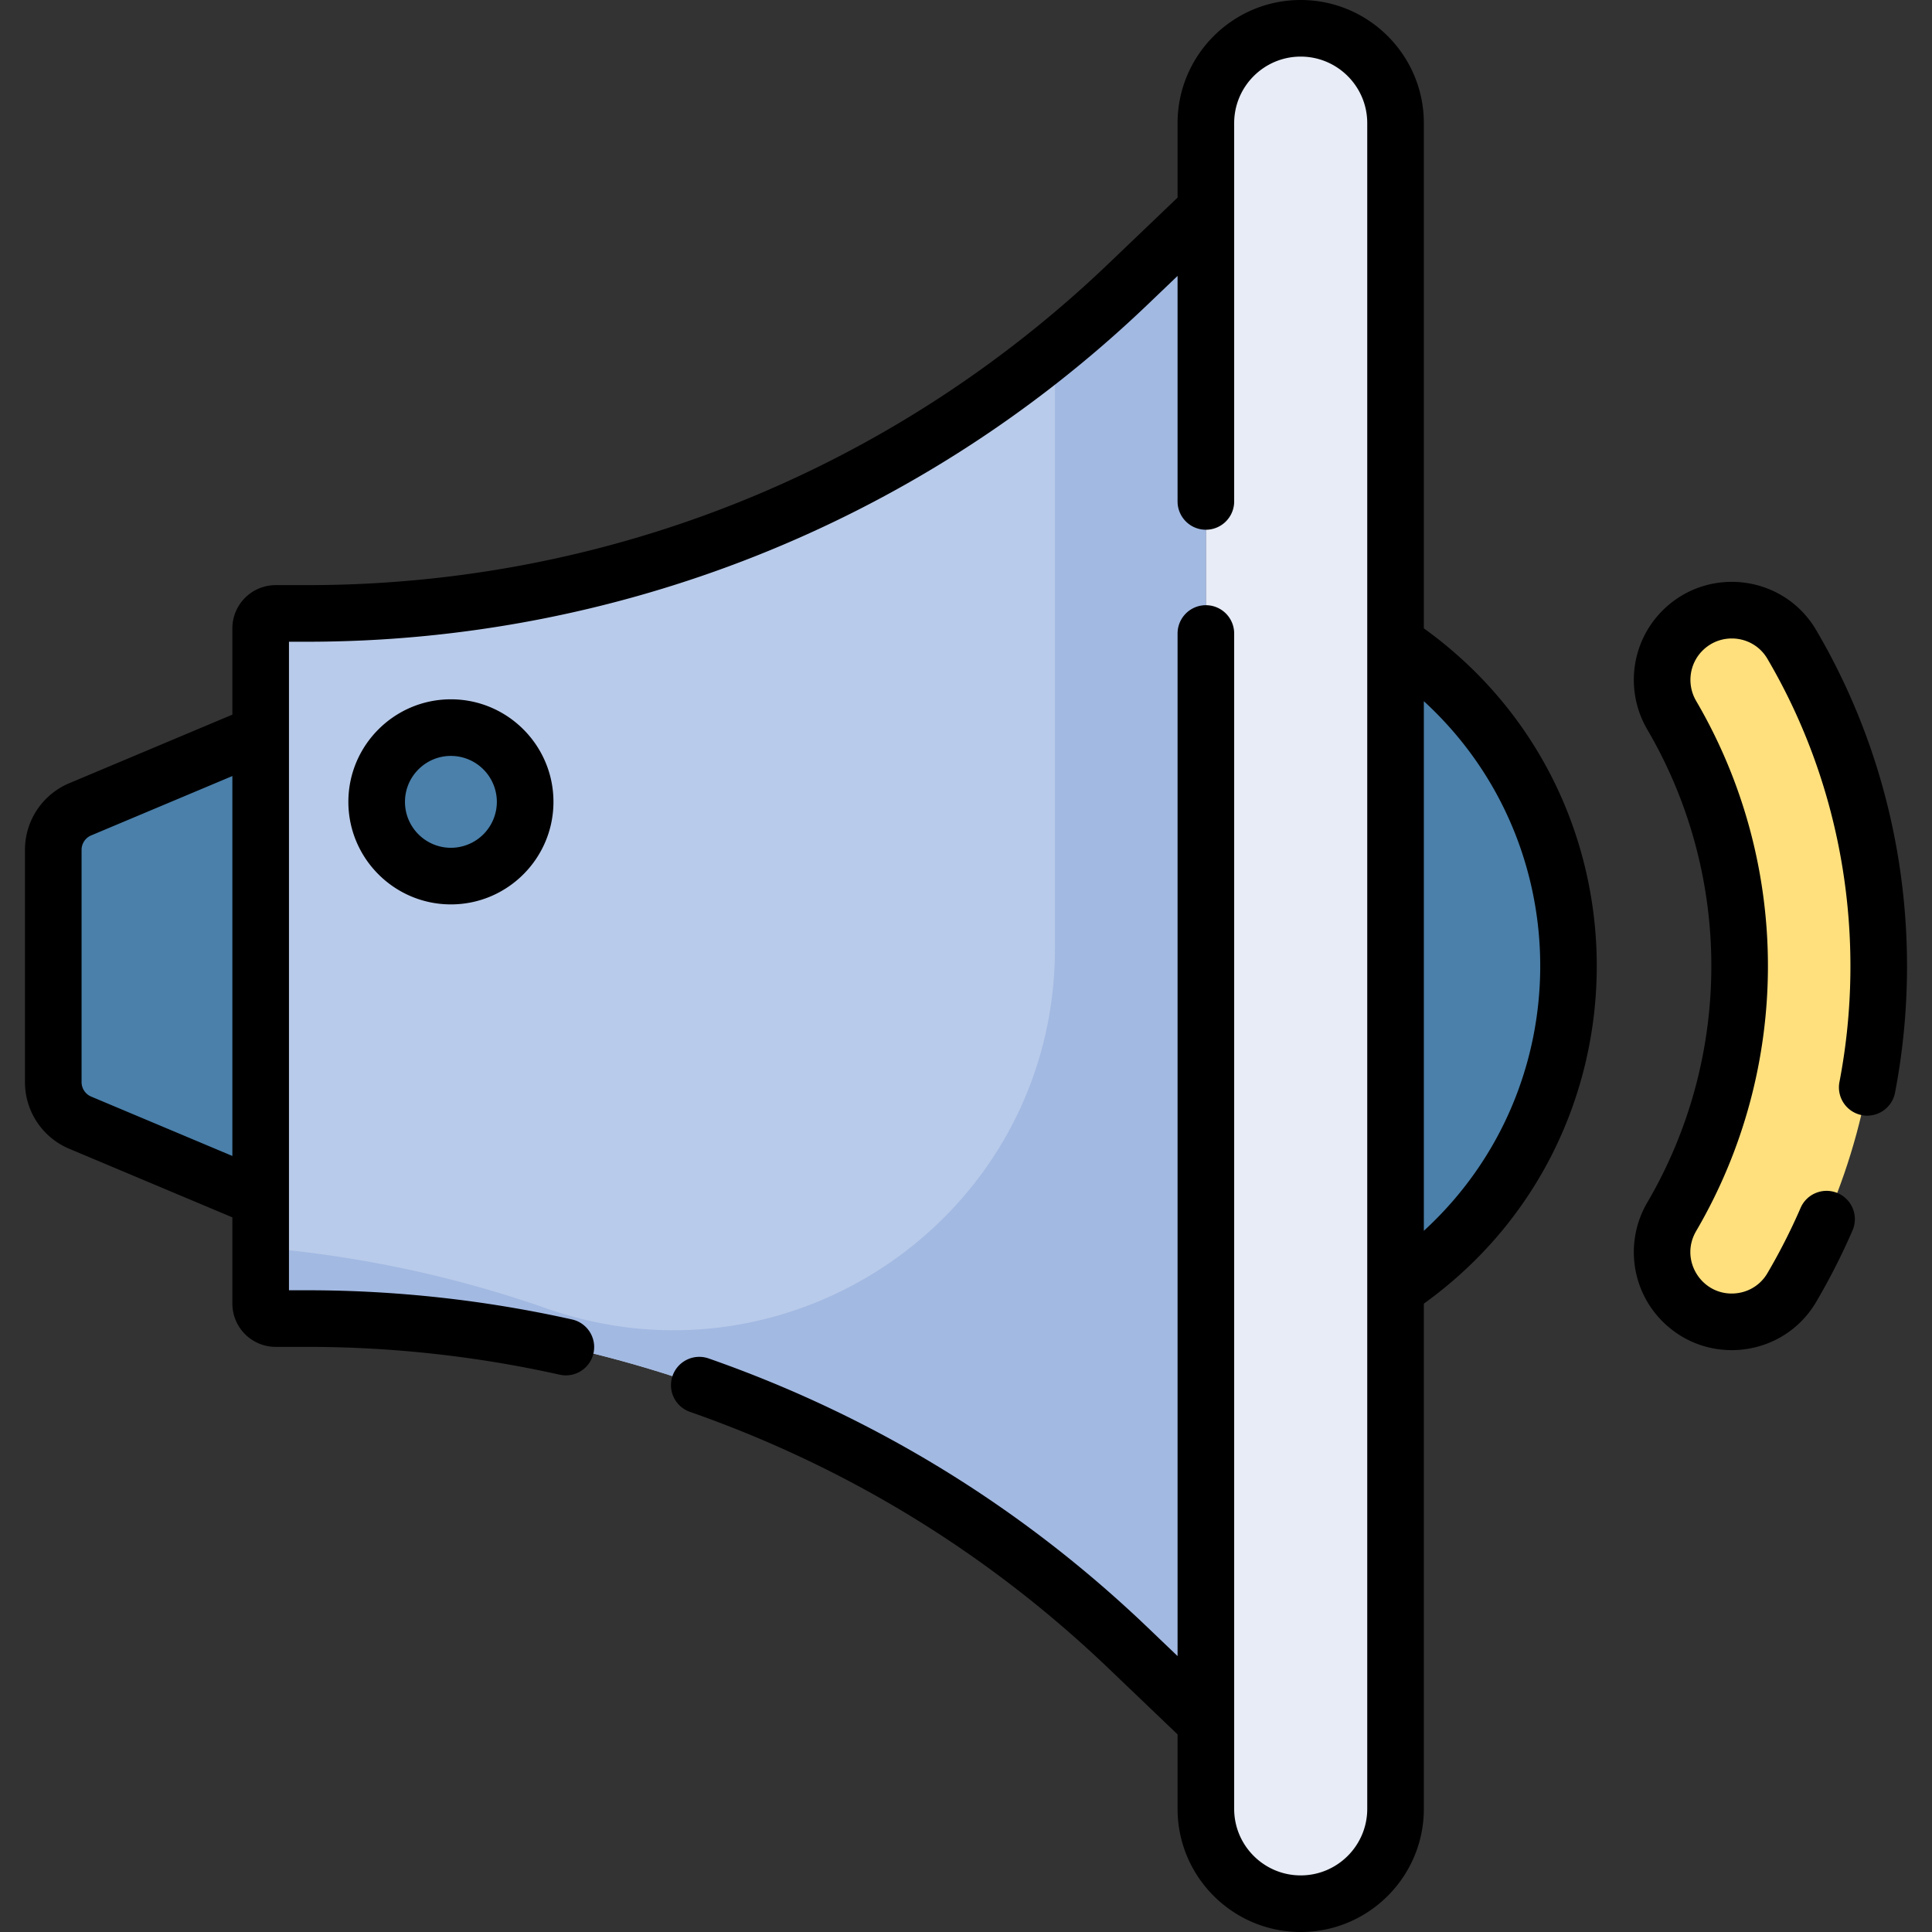 <svg xmlns="http://www.w3.org/2000/svg" width="512" height="512" xmlns:v="https://vecta.io/nano"><rect width="100%" height="100%" fill="#333333" stroke="none"/><path d="M344.701 7.5c-13.88 0-25.133 11.252-25.133 25.133v446.735c0 13.88 11.252 25.133 25.133 25.133s25.133-11.252 25.133-25.133V32.633c0-13.881-11.253-25.133-25.133-25.133z" fill="#e7ecf6"/><path d="M298.952 75.288c-58.572 56.015-136.493 87.278-217.538 87.278h-8.378c-2.184 0-3.954 1.77-3.954 3.954v178.96c0 2.184 1.77 3.954 3.954 3.954h8.377a314.75 314.75 0 0 1 217.539 87.278l20.617 19.717V55.572z" fill="#b9cbea"/><path d="M298.952 75.288c-6.247 5.975-12.715 11.668-19.383 17.071v159.033c0 69.766-68.923 118.41-134.765 95.346-22.429-7.857-47.662-13.75-75.722-16.138v14.88c0 2.184 1.77 3.954 3.954 3.954h8.377a314.75 314.75 0 0 1 217.539 87.278l20.617 19.717V55.572z" fill="#a2b9e2"/><g fill="#4a80aa"><path d="M69.081 317.632l-47.815-20.106c-4.331-1.821-7.148-6.062-7.148-10.761v-61.531c0-4.699 2.817-8.939 7.148-10.761l47.815-20.106zm300.753-147.185v171.106c27.638-18.409 45.848-49.855 45.848-85.553s-18.21-67.144-45.848-85.553z"/><circle cx="119.497" cy="212.499" r="19.675"/></g><path d="m497.88 256c0 30.448-8.016 59.661-23.046 85.232-6.111 10.397-20.431 12.173-28.959 3.646-5.953-5.953-7.1-15.162-2.847-22.428 23.95-40.918 23.95-91.982 0-132.9-4.252-7.265-3.105-16.475 2.847-22.428 8.528-8.528 22.849-6.751 28.959 3.647 15.029 25.574 23.046 54.793 23.046 85.231z" fill="#ffe07d"/><path d="M344.701 0c-17.994 0-32.633 14.639-32.633 32.633v19.733l-18.3 17.502c-57.449 54.94-132.864 85.198-212.355 85.198h-8.378a11.47 11.47 0 0 0-11.455 11.455v22.865L18.359 207.56a19.13 19.13 0 0 0-11.742 17.674v61.531a19.13 19.13 0 0 0 11.742 17.674l43.222 18.175v22.865a11.47 11.47 0 0 0 11.455 11.455h8.377c22.477 0 44.99 2.481 66.914 7.374 4.018.898 8.047-1.621 8.954-5.686.902-4.043-1.644-8.051-5.686-8.954a322.74 322.74 0 0 0-70.182-7.734H76.58V170.066h4.833c80.69 0 161.068-30.395 222.722-89.357l7.933-7.587v59.762a7.5 7.5 0 1 0 15 0V32.633c0-9.723 7.91-17.633 17.633-17.633s17.633 7.91 17.633 17.633v446.734c0 9.723-7.91 17.633-17.633 17.633s-17.633-7.91-17.633-17.633V167.884a7.5 7.5 0 1 0-15 0v270.994l-7.933-7.587c-33.462-32.001-72.59-55.982-116.296-71.275a7.5 7.5 0 1 0-4.954 14.158c41.671 14.582 78.978 37.446 110.883 67.958l18.3 17.502v19.733c0 17.994 14.639 32.633 32.633 32.633s32.633-14.639 32.633-32.633V345.479c61.102-43.993 61.101-134.966 0-178.958V32.633C377.334 14.639 362.695 0 344.701 0zM24.173 290.613c-1.553-.653-2.556-2.163-2.556-3.847v-61.531c0-1.684 1.003-3.194 2.556-3.847l37.407-15.73v100.685zm353.161 35.563V185.824c41.148 37.721 41.101 102.675 0 140.352zM92.322 212.5c0 14.984 12.19 27.174 27.175 27.174s27.174-12.19 27.174-27.174-12.19-27.175-27.174-27.175-27.175 12.19-27.175 27.175zm39.349 0a12.19 12.19 0 0 1-12.174 12.174c-6.713 0-12.175-5.461-12.175-12.174s5.461-12.175 12.175-12.175a12.19 12.19 0 0 1 12.174 12.175zm361.749 83.026a7.5 7.5 0 0 0 8.78-5.951c7.894-41.103 1.169-85.055-20.9-122.607-8.604-14.639-28.731-17.148-40.729-5.149-8.344 8.344-9.996 21.305-4.017 31.52 22.623 38.651 22.623 86.671 0 125.322-5.979 10.214-4.327 23.176 4.017 31.52 12.031 12.032 32.148 9.447 40.728-5.149 3.585-6.101 6.828-12.479 9.639-18.959 1.648-3.8-.097-8.217-3.896-9.865s-8.217.097-9.865 3.896c-2.568 5.922-5.532 11.751-8.809 17.327-1.717 2.921-4.638 4.844-8.014 5.275-9.031 1.157-15.485-8.557-10.854-16.468 25.358-43.325 25.358-97.152 0-140.477-2.534-4.33-1.844-9.813 1.678-13.336 5.07-5.071 13.572-4.012 17.19 2.144 20.263 34.479 26.292 74.736 19.102 112.177a7.5 7.5 0 0 0 5.95 8.78z"/></svg>